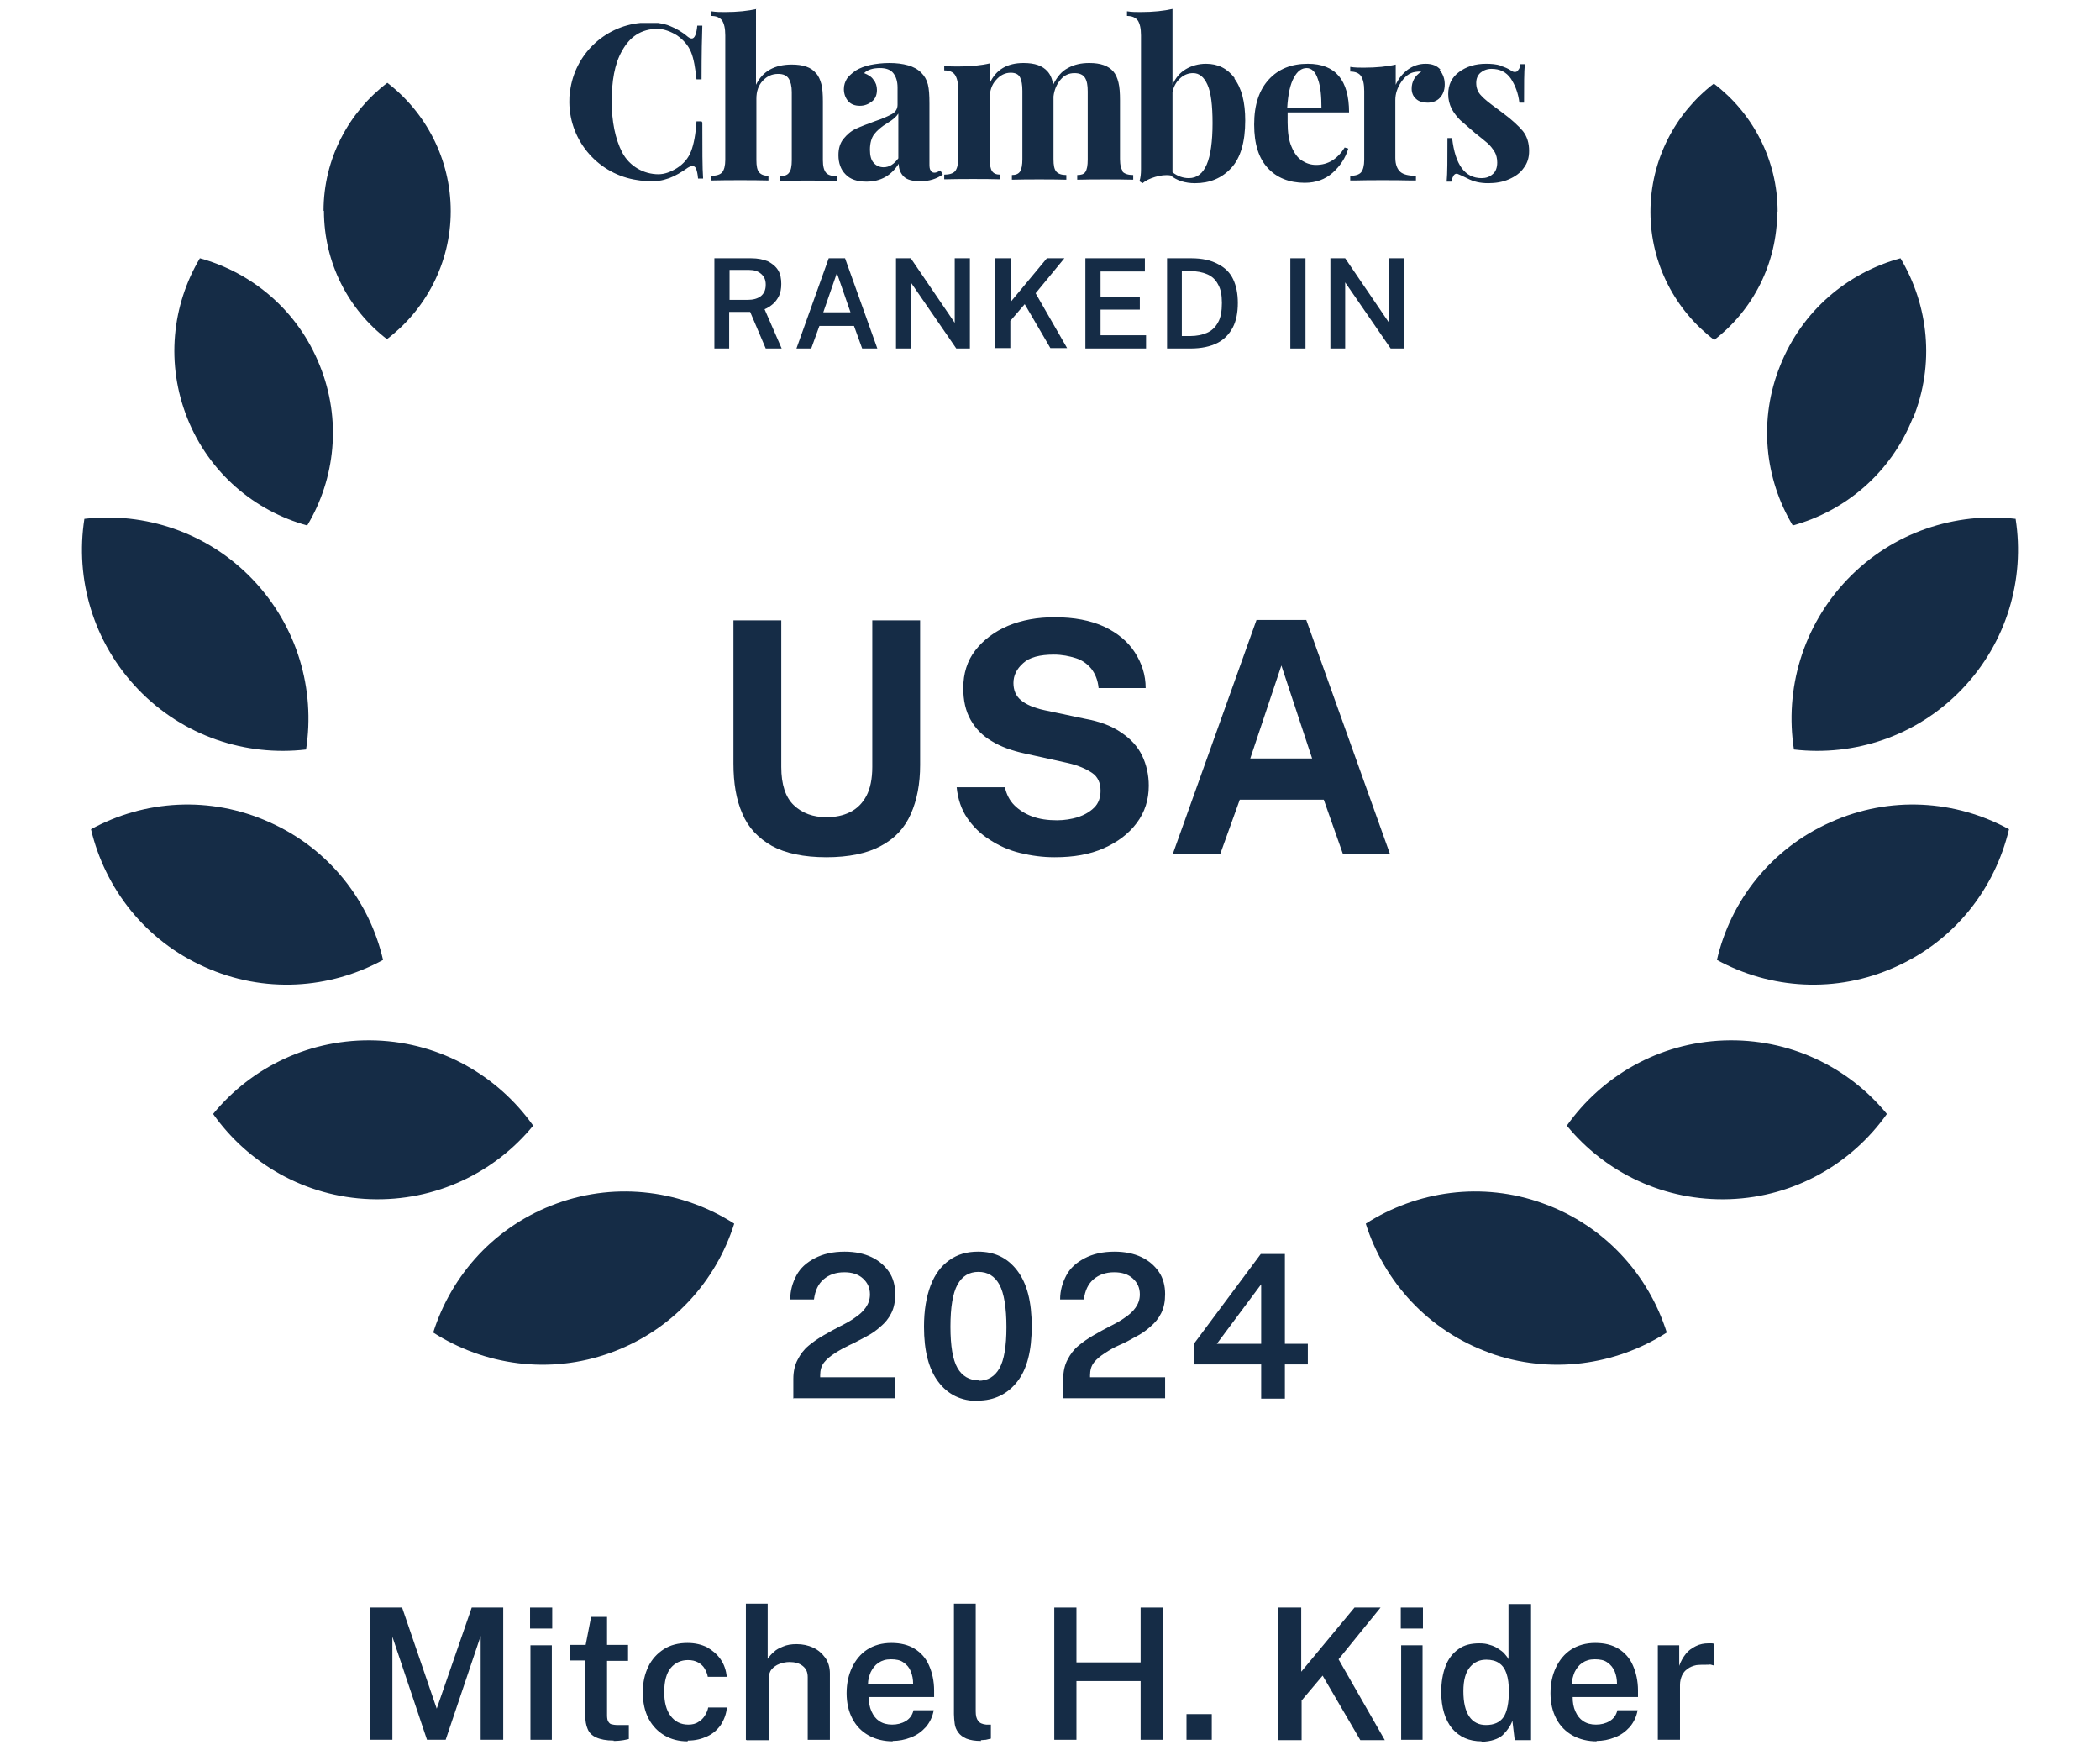 <?xml version="1.0" encoding="UTF-8"?><svg id="Layer_1" xmlns="http://www.w3.org/2000/svg" viewBox="0 0 54 45"><path d="M18.06,3.15c0,.69,0,1.17.02,1.44h-.13c-.01-.12-.03-.2-.05-.25-.02-.05-.05-.07-.09-.07-.03,0-.07.01-.12.04-.17.12-.32.21-.48.27-.09.03-.18.06-.29.07,0,0,0,0-.01,0-.01,0-.02,0-.03,0-.05,0-.1,0-.15,0h-.02c-.11,0-.22,0-.32-.02-.98-.14-1.74-.98-1.75-2,0-.09,0-.19.02-.28,0,0,0,0,0-.01.12-.93.87-1.66,1.81-1.75.07,0,.14,0,.21,0,.05,0,.1,0,.15,0,.03,0,.06,0,.08,0,0,0,0,0,.01,0,.12.02.22.04.31.08.15.06.31.15.45.27.04.03.07.05.11.05.07,0,.12-.11.14-.33h.13c-.01.26-.02.72-.02,1.38h-.13c-.03-.29-.07-.53-.14-.7-.07-.17-.19-.31-.36-.43-.16-.1-.33-.16-.48-.17-.46,0-.74.22-.93.56-.2.34-.27.8-.27,1.31s.09.96.27,1.31c.19.36.56.56.93.56.16,0,.32-.06.48-.16.17-.11.29-.25.36-.43.07-.18.12-.44.14-.77h.13Z" fill="#152c46" stroke-width="0"/><path d="M19.46.23c-.22.05-.49.08-.82.08-.11,0-.23,0-.35-.02v.12c.13,0,.22.04.28.12.05.08.08.2.08.38v3.2c0,.15-.03.26-.08.32-.05.06-.15.09-.28.09v.12c.39-.01,1.11-.01,1.47,0v-.12c-.11,0-.19-.03-.24-.09-.05-.06-.07-.16-.07-.32v-1.57c0-.19.05-.34.16-.46.11-.12.24-.18.4-.18.13,0,.22.04.27.12.05.08.08.19.08.35v1.75c0,.15-.02.26-.07.32-.04.06-.12.09-.24.09v.12c.36-.01,1.08-.01,1.47,0v-.12c-.13,0-.23-.03-.28-.09-.05-.06-.08-.16-.08-.32v-1.51c0-.19-.01-.34-.04-.45-.03-.11-.07-.21-.14-.28-.12-.15-.33-.22-.62-.22-.44,0-.75.17-.92.52V.23ZM28.88,4.41c-.05-.06-.08-.16-.08-.32v-1.51c0-.19-.01-.34-.04-.46-.03-.12-.07-.21-.13-.28-.13-.15-.33-.22-.62-.22-.21,0-.39.04-.55.13-.16.08-.28.23-.38.43-.02-.15-.07-.26-.14-.34-.13-.15-.33-.22-.62-.22-.42,0-.71.17-.87.52v-.51c-.21.05-.49.08-.82.08-.11,0-.23,0-.35-.02v.12c.13,0,.23.04.28.12.05.08.08.2.08.38v1.77c0,.15-.03.26-.08.32-.05.06-.15.09-.28.09v.12c.4-.01,1.11-.01,1.44,0v-.12c-.1,0-.17-.03-.21-.09-.04-.06-.06-.16-.06-.32v-1.56c0-.18.05-.34.16-.46.11-.13.24-.19.38-.19.12,0,.2.04.24.12.04.08.06.19.06.35v1.75c0,.15-.02.26-.06.32-.04.06-.11.09-.21.09v.12c.36-.01,1.05-.01,1.4,0v-.12c-.12,0-.21-.03-.26-.09-.05-.06-.07-.16-.07-.32v-1.61c.02-.17.08-.31.18-.43.1-.12.22-.17.36-.17.13,0,.22.04.27.12.05.08.07.19.07.35v1.75c0,.16-.02.26-.06.32-.04.06-.11.08-.21.08v.12c.36-.01,1.06-.01,1.44,0v-.12c-.13,0-.22-.03-.28-.09M31.03,4.23c-.1.23-.25.35-.46.35-.15,0-.29-.05-.42-.15v-2.06c.03-.15.1-.27.2-.36.1-.09.21-.13.33-.13.16,0,.28.1.37.3.09.2.13.53.13.99s-.05.83-.15,1.06M31.75,2.01c-.19-.25-.43-.37-.74-.37-.19,0-.37.05-.52.14-.15.09-.26.22-.34.4V.23c-.22.05-.49.08-.82.08-.12,0-.23,0-.35-.02v.12c.13,0,.22.04.28.12.05.08.08.2.08.38v3.44c0,.12-.01.22-.04.31l.08.05c.08-.07.19-.12.32-.16.13-.04.27-.06.4-.04.16.13.37.2.63.2.38,0,.69-.13.93-.39.24-.26.36-.67.36-1.22,0-.47-.09-.83-.28-1.08M33.27,2c.09-.17.2-.25.33-.25s.23.1.29.29c.07.19.09.44.09.73h-.88c.02-.35.08-.61.17-.77M34.58,3.79c-.19.3-.43.45-.74.45-.13,0-.25-.04-.36-.11-.11-.07-.2-.19-.27-.36-.07-.16-.1-.37-.1-.62,0-.12,0-.21,0-.26h1.58c0-.83-.35-1.25-1.06-1.25-.42,0-.75.13-1,.4-.25.27-.38.65-.38,1.16s.12.87.35,1.12c.23.25.55.38.95.38.29,0,.53-.09.72-.26.19-.17.33-.38.4-.62l-.1-.03ZM37.04,1.79c-.09-.1-.21-.15-.38-.15s-.32.05-.46.15c-.13.1-.24.23-.31.39v-.52c-.21.05-.49.08-.82.08-.11,0-.23,0-.35-.02v.12c.13,0,.23.04.28.12.05.08.08.2.08.38v1.77c0,.15-.03.26-.08.32-.05.06-.15.09-.28.09v.12s.08,0,.11,0c.36-.01,1.07-.01,1.45,0,.03,0,.08,0,.13,0v-.12c-.18,0-.32-.03-.4-.1-.08-.07-.13-.19-.13-.36v-1.49c0-.16.05-.31.15-.46.1-.15.22-.24.36-.26.02,0,.05-.01.09-.01.03,0,.05,0,.07,0-.17.11-.25.26-.25.44,0,.11.04.2.11.26.07.07.18.1.3.1s.24-.04.32-.13c.08-.09.12-.2.12-.34s-.04-.26-.13-.37M38.6,1.69c-.12-.04-.25-.05-.39-.05-.27,0-.5.07-.69.21-.19.14-.28.33-.28.57,0,.14.03.26.09.38.06.11.14.21.22.29.09.08.22.19.38.33.14.11.25.2.32.26.07.06.13.14.18.22.05.08.07.18.07.28,0,.13-.04.24-.12.3-.08.07-.17.1-.28.1-.43,0-.68-.34-.76-1.03h-.12c0,.54,0,.91-.02,1.12h.12c.01-.07.04-.12.06-.16.03-.04.06-.05.1-.04.05.02.14.06.26.12.15.08.32.12.53.12.19,0,.37-.03.53-.1.16-.07.29-.16.38-.29.1-.13.14-.27.14-.44,0-.2-.05-.37-.16-.51-.11-.13-.28-.29-.51-.46l-.16-.12c-.18-.13-.32-.24-.4-.33-.09-.09-.13-.2-.13-.33,0-.11.04-.2.11-.26.07-.06.17-.1.28-.1.22,0,.38.08.5.25.11.17.19.37.22.62h.12c0-.47,0-.8.02-.99h-.12c0,.07-.02.12-.05.15-.02.04-.05.05-.09.05-.03,0-.06-.01-.1-.04-.06-.04-.16-.09-.28-.12M23.1,2.92c-.05.08-.14.16-.29.25-.15.09-.26.19-.33.28-.07.09-.11.23-.11.4,0,.15.03.27.1.34.06.07.15.11.25.11.15,0,.27-.08.38-.23v-1.15ZM24.24,4.49c-.16.11-.35.17-.57.17-.21,0-.35-.04-.43-.12-.08-.08-.13-.19-.13-.33-.19.3-.46.46-.83.46-.24,0-.42-.06-.54-.19-.12-.12-.18-.29-.18-.49,0-.17.04-.31.13-.42.09-.11.19-.2.32-.26.13-.06.29-.12.48-.19.21-.07.36-.14.45-.19.1-.06.14-.14.14-.24v-.44c0-.16-.04-.28-.11-.37-.07-.09-.19-.13-.34-.13-.18,0-.32.04-.41.13.1.04.19.09.24.17.06.07.09.16.09.26,0,.13-.04.23-.13.3-.09.07-.19.11-.31.11-.13,0-.23-.04-.3-.12-.07-.08-.11-.19-.11-.31,0-.1.03-.19.08-.27.05-.07.13-.14.23-.21.1-.06.23-.11.37-.14.15-.03.31-.05.49-.05s.34.02.48.06c.14.04.25.1.34.19.08.08.14.18.17.3.03.12.04.28.04.49v1.53c0,.09,0,.15.03.19.02.04.05.06.1.06.04,0,.09-.02.15-.06l.06.1Z" fill="#152c46" stroke-width="0"/><path d="M15.7,34.78c1.58-.57,2.71-1.83,3.18-3.32-1.31-.84-2.99-1.09-4.56-.52-1.58.57-2.71,1.83-3.18,3.32,1.31.84,2.99,1.09,4.56.52" fill="#152c46" stroke-width="0"/><path d="M9.52,30.83c1.68.06,3.2-.68,4.19-1.89-.9-1.27-2.36-2.13-4.04-2.19-1.68-.06-3.2.68-4.19,1.89.9,1.27,2.36,2.13,4.04,2.19" fill="#152c46" stroke-width="0"/><path d="M5.26,24.86c1.53.69,3.22.57,4.59-.18-.35-1.52-1.39-2.86-2.92-3.54-1.53-.69-3.22-.57-4.59.18.36,1.52,1.39,2.86,2.92,3.54" fill="#152c46" stroke-width="0"/><path d="M3.55,17.72c1.16,1.21,2.77,1.73,4.32,1.55.24-1.54-.22-3.17-1.38-4.38-1.16-1.21-2.78-1.73-4.32-1.55-.24,1.54.22,3.17,1.38,4.38" fill="#152c46" stroke-width="0"/><path d="M4.82,10.76c.56,1.4,1.73,2.38,3.08,2.75.72-1.2.89-2.72.32-4.12-.56-1.4-1.73-2.38-3.08-2.75-.72,1.21-.88,2.72-.32,4.12" fill="#152c46" stroke-width="0"/><path d="M8.33,5.42c0,1.34.63,2.54,1.62,3.3.99-.75,1.64-1.95,1.64-3.29,0-1.34-.64-2.54-1.63-3.3-.99.75-1.64,1.95-1.64,3.29" fill="#152c46" stroke-width="0"/><path d="M38.3,34.78c-1.58-.57-2.71-1.83-3.18-3.32,1.31-.84,2.99-1.09,4.56-.52,1.58.57,2.71,1.83,3.18,3.32-1.31.84-2.99,1.09-4.57.52" fill="#152c46" stroke-width="0"/><path d="M44.48,30.83c-1.68.06-3.2-.68-4.19-1.89.9-1.27,2.36-2.13,4.04-2.19,1.68-.06,3.2.68,4.19,1.89-.9,1.27-2.36,2.13-4.04,2.19" fill="#152c46" stroke-width="0"/><path d="M48.74,24.86c-1.53.69-3.22.57-4.59-.18.35-1.52,1.39-2.86,2.92-3.54,1.53-.69,3.22-.57,4.59.18-.36,1.52-1.39,2.86-2.92,3.54" fill="#152c46" stroke-width="0"/><path d="M50.45,17.72c-1.16,1.21-2.77,1.73-4.32,1.55-.24-1.54.22-3.17,1.38-4.38,1.16-1.21,2.78-1.73,4.32-1.55.24,1.54-.22,3.17-1.38,4.38" fill="#152c46" stroke-width="0"/><path d="M49.18,10.76c-.56,1.4-1.73,2.38-3.08,2.75-.72-1.2-.89-2.72-.32-4.12.56-1.4,1.73-2.38,3.09-2.75.72,1.21.89,2.72.32,4.12" fill="#152c46" stroke-width="0"/><path d="M45.7,5.44c0,1.34-.63,2.54-1.62,3.3-.99-.75-1.64-1.95-1.64-3.29,0-1.34.64-2.54,1.63-3.3.99.75,1.64,1.95,1.64,3.29" fill="#152c46" stroke-width="0"/><path d="M20.4,35.96v-.51c0-.19.04-.36.11-.49.07-.14.16-.26.28-.36.12-.1.25-.19.39-.27s.28-.16.42-.23c.14-.07.27-.14.38-.22.12-.08.21-.16.28-.26s.11-.21.11-.34c0-.17-.06-.3-.18-.41-.12-.11-.28-.16-.48-.16-.21,0-.39.06-.53.18-.14.12-.22.29-.25.52h-.61c0-.23.06-.43.16-.62s.26-.33.47-.44c.21-.11.46-.17.77-.17.27,0,.5.05.69.14s.34.22.45.38c.11.16.16.36.16.57,0,.19-.03.35-.1.49-.07.14-.16.25-.28.35-.11.1-.24.19-.38.26s-.27.15-.41.21c-.14.07-.26.13-.38.21-.11.07-.21.15-.28.24-.07.09-.1.2-.1.33v.05h1.93v.54h-2.63Z" fill="#152c46" stroke-width="0"/><path d="M25.15,36.02c-.43,0-.77-.16-1.02-.49s-.37-.8-.37-1.42c0-.42.06-.77.17-1.06.11-.29.27-.5.48-.65.21-.15.45-.22.74-.22.43,0,.76.16,1.01.49s.37.8.37,1.43-.12,1.1-.37,1.42-.59.49-1.02.49ZM25.16,35.5c.24,0,.42-.11.54-.32.12-.21.18-.57.18-1.06s-.06-.87-.18-1.09-.3-.33-.54-.33-.42.11-.54.33-.18.58-.18,1.08.06.85.18,1.06.31.32.55.32Z" fill="#152c46" stroke-width="0"/><path d="M27.34,35.96v-.51c0-.19.04-.36.11-.49.07-.14.16-.26.28-.36s.25-.19.39-.27.28-.16.42-.23.27-.14.38-.22c.12-.08.21-.16.28-.26s.11-.21.11-.34c0-.17-.06-.3-.18-.41-.12-.11-.28-.16-.48-.16-.21,0-.39.06-.53.18-.14.12-.22.29-.25.52h-.61c0-.23.06-.43.16-.62.1-.19.26-.33.47-.44.21-.11.46-.17.77-.17.27,0,.5.05.69.14s.34.22.45.38c.11.16.16.36.16.57,0,.19-.03.35-.1.49s-.16.25-.28.35c-.11.1-.24.19-.38.26-.14.08-.27.15-.41.21s-.26.13-.38.21c-.11.07-.21.15-.28.24-.07.09-.1.2-.1.33v.05h1.93v.54h-2.63Z" fill="#152c46" stroke-width="0"/><path d="M32.43,35.96v-.88s-1.73,0-1.73,0v-.53l1.72-2.31h.62v2.31h.59v.53h-.59v.88h-.61ZM31.29,34.55h1.14v-1.53l-1.14,1.53Z" fill="#152c46" stroke-width="0"/><path d="M18.37,8.96v-2.32h.94c.18,0,.32.03.44.08.11.06.2.13.26.23.06.1.08.22.08.35,0,.12-.02.23-.06.31-.04.08-.09.15-.16.21-.06.05-.13.1-.21.13l.44,1.01h-.41l-.4-.94h-.54v.94h-.39ZM18.76,7.71h.46c.15,0,.26-.03.35-.1.08-.07.12-.16.12-.29s-.04-.21-.12-.28c-.08-.07-.18-.1-.3-.1h-.51v.76Z" fill="#152c46" stroke-width="0"/><path d="M20.48,8.96l.83-2.32h.42l.83,2.32h-.39l-.21-.58h-.89l-.21.58h-.39ZM21.17,8.03h.7l-.35-1.01-.35,1.01Z" fill="#152c46" stroke-width="0"/><path d="M23.04,8.96v-2.32h.38l1.13,1.66v-1.66h.39v2.32h-.35l-1.17-1.7v1.7h-.39Z" fill="#152c46" stroke-width="0"/><path d="M25.58,8.96v-2.32h.41v1.12l.93-1.12h.45l-.74.9.81,1.41h-.43l-.66-1.13-.37.43v.7h-.41Z" fill="#152c46" stroke-width="0"/><path d="M27.91,8.96v-2.32h1.53v.34h-1.14v.65h1.01v.33h-1.01v.66h1.17v.34h-1.55Z" fill="#152c46" stroke-width="0"/><path d="M30.01,8.96v-2.32h.25c.06,0,.13,0,.2,0,.07,0,.12,0,.17,0,.28,0,.51.05.69.15.18.09.31.22.39.39.08.17.12.37.12.61s-.04.46-.13.63c-.09.17-.22.31-.4.4-.18.09-.41.14-.69.14h-.6ZM30.4,8.64h.21c.16,0,.3-.03.42-.08.12-.05.22-.14.29-.27.07-.12.1-.29.1-.5s-.03-.36-.1-.48c-.06-.12-.16-.21-.28-.26-.12-.05-.26-.08-.43-.08h-.22v1.67Z" fill="#152c46" stroke-width="0"/><path d="M33.18,8.96v-2.32h.39v2.32h-.39Z" fill="#152c46" stroke-width="0"/><path d="M34.21,8.96v-2.32h.38l1.13,1.66v-1.66h.39v2.32h-.35l-1.17-1.7v1.7h-.39Z" fill="#152c46" stroke-width="0"/><path d="M21.25,22.04c-.58,0-1.05-.1-1.4-.29-.35-.2-.61-.47-.76-.83-.16-.36-.23-.79-.23-1.29v-3.68h1.23v3.77c0,.45.11.78.32.98.22.21.5.31.84.31.23,0,.43-.04.61-.13.18-.09.32-.23.42-.42.1-.19.15-.44.15-.74v-3.77h1.23v3.72c0,.48-.08.9-.24,1.26-.16.36-.41.63-.77.82-.35.19-.82.29-1.4.29Z" fill="#152c46" stroke-width="0"/><path d="M27.11,22.04c-.3,0-.59-.04-.88-.11s-.55-.19-.78-.34c-.24-.15-.43-.34-.58-.56-.15-.22-.24-.49-.27-.79h1.24c.04.18.12.34.24.46s.27.22.46.29c.19.07.4.1.64.1.19,0,.37-.03.54-.08.17-.06.31-.14.42-.25s.16-.26.16-.43c0-.2-.07-.36-.22-.46-.15-.1-.35-.19-.61-.25l-1.13-.25c-.32-.07-.6-.17-.83-.31-.24-.14-.42-.32-.55-.55s-.19-.5-.19-.82c0-.37.1-.7.31-.97s.49-.48.84-.63c.36-.15.76-.22,1.2-.22.5,0,.92.08,1.27.24.34.16.61.38.79.66.18.28.28.58.28.92h-1.21c-.02-.21-.09-.37-.19-.5-.11-.13-.24-.22-.4-.27s-.35-.09-.56-.09c-.36,0-.63.07-.79.22-.17.15-.25.32-.25.51,0,.18.06.33.19.44.13.11.33.2.61.26l1.04.22c.39.07.7.19.94.36.24.16.42.36.53.59.11.23.17.49.17.77,0,.36-.1.68-.31.96s-.49.49-.85.65-.78.23-1.25.23Z" fill="#152c46" stroke-width="0"/><path d="M30.16,21.95l2.15-6.01h1.28l2.15,6.01h-1.21l-.49-1.39h-2.16l-.5,1.39h-1.22ZM32.15,19.5h1.59l-.79-2.39-.8,2.39Z" fill="#152c46" stroke-width="0"/><path d="M9.52,44.73v-3.4h.82l.89,2.6.9-2.6h.81v3.4h-.58v-2.67l-.9,2.67h-.48l-.89-2.65v2.65h-.58Z" fill="#152c46" stroke-width="0"/><path d="M13.63,41.87v-.54h.57v.54h-.57ZM13.64,44.73v-2.43h.55v2.43h-.55Z" fill="#152c46" stroke-width="0"/><path d="M15.78,44.75c-.19,0-.34-.03-.45-.08s-.18-.12-.22-.22c-.04-.09-.06-.21-.06-.34v-1.42h-.4v-.4h.41l.14-.72h.41v.72h.54v.41h-.54v1.4c0,.07.01.13.03.16.02.03.04.06.08.07.04.01.09.02.15.02h.3v.36s-.08.02-.14.03c-.06.01-.15.02-.25.02Z" fill="#152c46" stroke-width="0"/><path d="M17.68,44.77c-.22,0-.42-.05-.59-.15-.17-.1-.31-.24-.41-.43s-.15-.41-.15-.68.05-.47.14-.66c.09-.19.23-.34.4-.45.17-.11.38-.16.61-.16.19,0,.36.04.5.11.14.08.26.18.35.31s.14.28.16.45h-.49c-.01-.07-.04-.14-.08-.21-.04-.07-.1-.12-.17-.16-.07-.04-.16-.06-.26-.06-.18,0-.33.07-.44.2-.11.13-.17.34-.17.62,0,.26.05.46.16.61s.26.23.46.23c.1,0,.19-.02.26-.07.07-.04.13-.1.17-.17.04-.07.07-.13.08-.2h.48c-.01.16-.07.31-.15.44-.09.13-.2.23-.35.3s-.31.11-.5.11Z" fill="#152c46" stroke-width="0"/><path d="M19.18,44.73v-3.5h.56v1.42c.04-.06.09-.12.16-.18.06-.06.14-.1.24-.14.09-.04.21-.06.34-.06.16,0,.3.03.43.09s.23.15.31.26c.08.11.12.25.12.4v1.71h-.57v-1.61c0-.13-.04-.22-.13-.29-.09-.07-.2-.1-.34-.1-.09,0-.18.02-.26.05-.08.03-.15.08-.2.14-.05.06-.07.14-.07.23v1.59h-.57Z" fill="#152c46" stroke-width="0"/><path d="M22.96,44.77c-.23,0-.44-.05-.62-.15-.18-.1-.32-.24-.42-.43-.1-.19-.15-.41-.15-.66s.05-.47.14-.66c.09-.19.22-.35.39-.46.17-.11.38-.17.62-.17s.44.05.6.15c.16.1.29.24.37.43.08.18.13.4.13.64v.17h-1.68c0,.14.02.26.07.37.05.11.11.19.2.25.09.06.2.09.33.09s.25-.03.35-.09c.1-.06.17-.15.2-.28h.52c-.03.17-.1.31-.2.43-.11.12-.23.21-.39.27-.15.06-.31.09-.47.09ZM22.34,43.29h1.14c0-.12-.02-.22-.06-.32s-.1-.17-.19-.23c-.08-.06-.19-.08-.32-.08s-.23.03-.32.09c-.09.06-.15.14-.2.24-.04.1-.07.2-.07.3Z" fill="#152c46" stroke-width="0"/><path d="M25.23,44.76c-.16,0-.28-.02-.38-.06-.09-.04-.16-.09-.21-.16-.05-.07-.08-.14-.09-.22-.01-.08-.02-.17-.02-.25v-2.84h.56v2.77c0,.11.02.19.06.24.04.06.11.09.21.1h.12v.36s-.09.02-.13.03c-.04,0-.09.01-.13.01Z" fill="#152c46" stroke-width="0"/><path d="M27.11,44.73v-3.4h.57v1.41h1.65v-1.41h.57v3.4h-.57v-1.51h-1.65v1.51h-.57Z" fill="#152c46" stroke-width="0"/><path d="M30.51,44.73v-.66h.65v.66h-.65Z" fill="#152c46" stroke-width="0"/><path d="M32.86,44.73v-3.4h.6v1.65l1.37-1.65h.67l-1.08,1.33,1.19,2.08h-.63l-.97-1.66-.54.64v1.02h-.6Z" fill="#152c46" stroke-width="0"/><path d="M36.02,41.87v-.54h.57v.54h-.57ZM36.03,44.73v-2.43h.55v2.43h-.55Z" fill="#152c46" stroke-width="0"/><path d="M38.1,44.77c-.32,0-.57-.11-.76-.33-.18-.22-.28-.54-.28-.94,0-.25.04-.48.11-.66.07-.19.18-.33.33-.44s.33-.15.54-.15c.1,0,.19.01.27.04.08.02.16.06.22.1.06.04.12.08.16.13.04.05.08.09.1.14v-1.42h.58v3.5h-.42l-.06-.5c-.02.06-.05.12-.09.18-.04.06-.09.12-.15.18-.06.06-.14.1-.23.13s-.2.05-.33.05ZM38.21,44.35c.21,0,.36-.07.45-.2.09-.13.14-.36.14-.67,0-.18-.02-.33-.06-.45-.04-.12-.1-.21-.19-.27-.08-.06-.2-.09-.33-.09-.17,0-.31.06-.42.19-.11.13-.17.33-.17.62s.05.5.15.65c.1.15.25.22.43.22Z" fill="#152c46" stroke-width="0"/><path d="M41.06,44.77c-.23,0-.44-.05-.62-.15-.18-.1-.32-.24-.42-.43-.1-.19-.15-.41-.15-.66s.05-.47.14-.66c.09-.19.22-.35.39-.46.17-.11.38-.17.62-.17s.44.05.6.15c.16.1.29.24.37.43.08.18.13.4.13.64v.17h-1.68c0,.14.02.26.07.37.05.11.11.19.2.25.09.06.2.09.33.09s.25-.03.35-.09c.1-.06.17-.15.2-.28h.52c-.03.17-.1.31-.2.43-.11.12-.23.21-.39.27-.15.06-.31.09-.47.09ZM40.44,43.29h1.14c0-.12-.02-.22-.06-.32-.04-.09-.1-.17-.19-.23-.08-.06-.19-.08-.32-.08s-.23.03-.32.09c-.09.06-.15.14-.2.24-.04.1-.07.2-.07.3Z" fill="#152c46" stroke-width="0"/><path d="M42.63,44.73v-2.43h.55v.53c.04-.12.1-.22.17-.31s.16-.15.26-.2c.1-.05.21-.07.32-.07.03,0,.06,0,.08,0,.03,0,.05,0,.06.02v.55s-.04-.01-.07-.02-.05,0-.07,0c-.12,0-.22,0-.31.01-.09.02-.17.05-.23.1-.06.04-.11.1-.14.17-.03.07-.05.15-.05.24v1.41h-.57Z" fill="#152c46" stroke-width="0"/></svg>